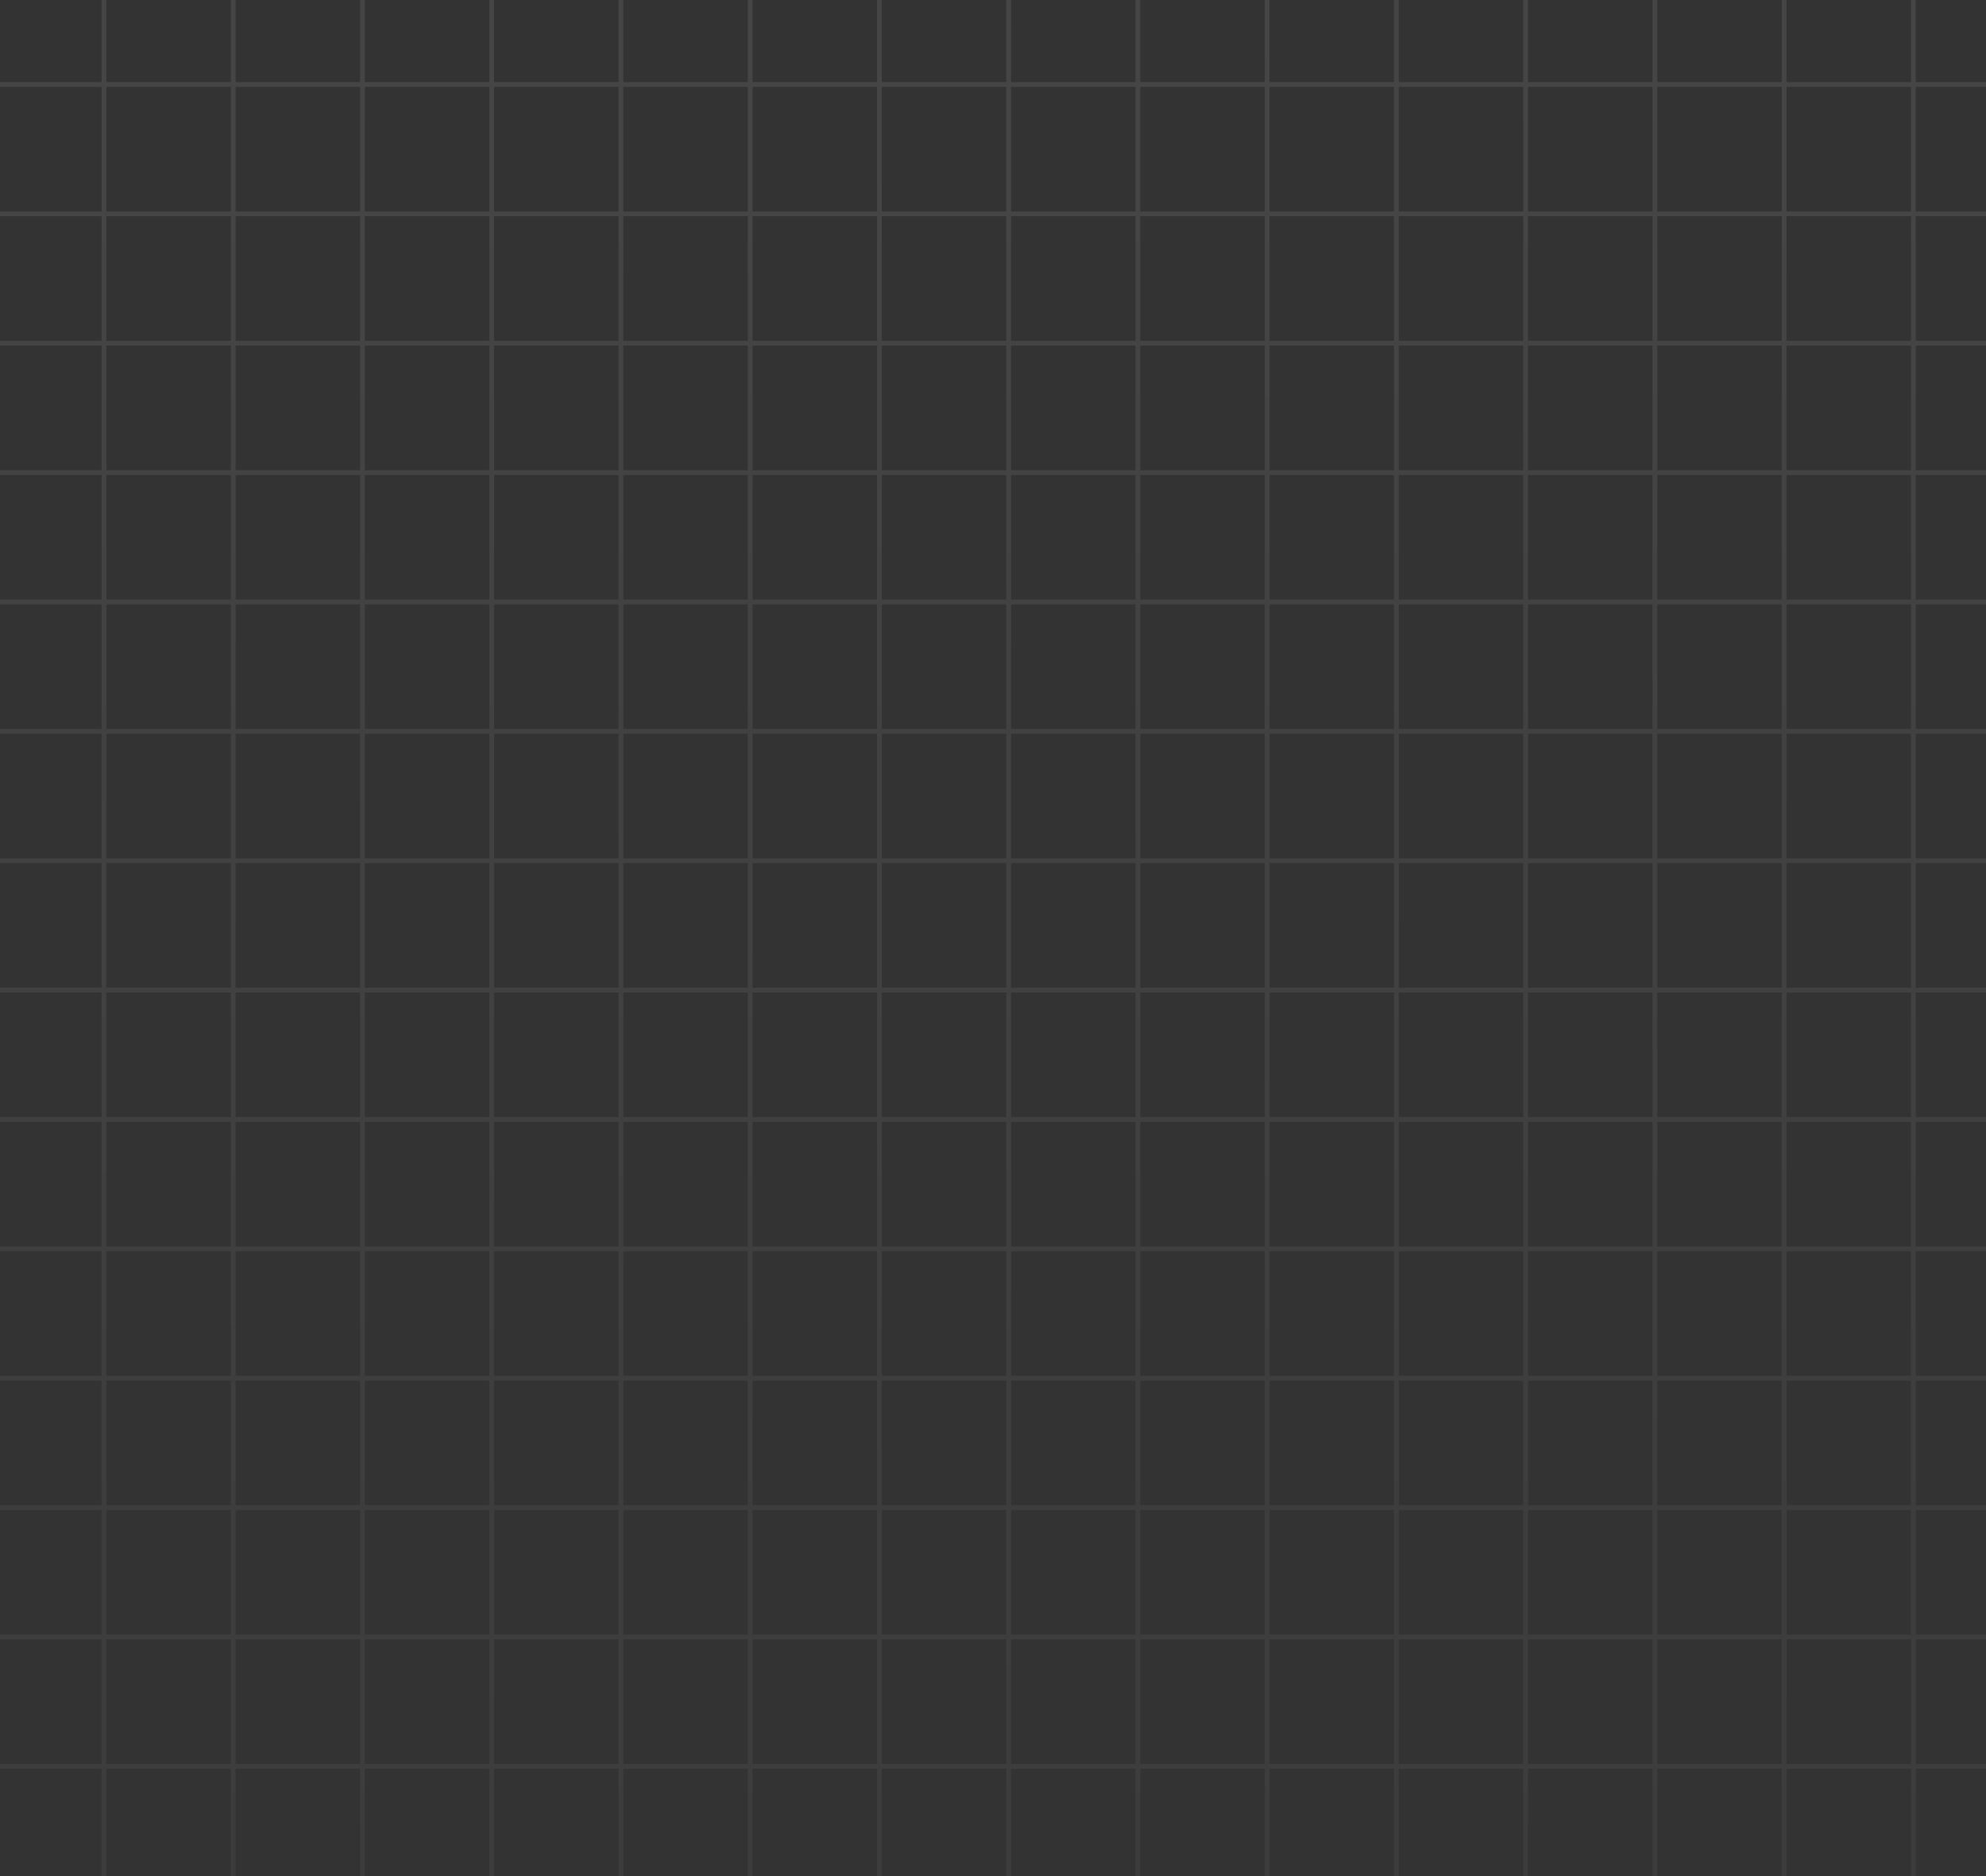 <svg width="559" height="528" viewBox="0 0 559 528" fill="none" xmlns="http://www.w3.org/2000/svg">
<rect x="0" y="0" width="559" height="528" fill="#333333" stroke="none"/>
<g opacity="0.2" clip-path="url(#clip0_294_3879)">
<path d="M-7.117 -106L-7.117 1005M29.261 -106L29.261 1005M65.639 -106L65.639 1005M102.017 -106L102.017 1005M138.395 -106L138.395 1005M174.773 -106L174.773 1005M211.151 -106L211.151 1005M247.53 -106L247.53 1005M283.908 -106L283.908 1005M320.286 -106L320.286 1005M356.664 -106L356.664 1005M393.042 -106L393.042 1005M429.42 -106L429.42 1005M465.798 -106L465.798 1005M502.176 -106L502.176 1005M538.554 -106L538.554 1005M574.932 -106L574.932 1005M611.31 -106V1005M647.688 -106V1005M684.066 -106V1005M720.444 -106V1005M756.822 -106V1005M793.2 -106V1005M829.578 -106V1005M865.956 -106V1005M902.334 -106V1005M938.712 -106V1005M975.09 -106V1005M1011.47 -106V1005M1047.85 -106V1005M1084.22 -106V1005M1120.6 -106V1005M1156.98 -106V1005M1193.36 -106V1005M1229.74 -106L1229.74 1005M1266.11 -106L1266.11 1005M1302.49 -106L1302.49 1005M1338.87 -106L1338.87 1005M1375.25 -106L1375.25 1005M1411.63 -106L1411.63 1005M1448 -106L1448 1005M1484.38 -106L1484.38 1005M1519 -85.448L-30 -85.448M1519 -49.041L-30 -49.041M1519 -12.634L-30 -12.634M1519 23.773L-30 23.773M1519 60.18L-30 60.18M1519 96.587L-30 96.587M1519 132.994L-30 132.994M1519 169.401L-30 169.401M1519 205.808L-30 205.808M1519 242.215L-30 242.215M1519 278.622L-30 278.622M1519 315.029L-30 315.029M1519 351.436L-30 351.436M1519 387.843L-30 387.843M1519 424.25L-30 424.25M1519 460.657L-30 460.657M1519 497.064L-30 497.064M1519 533.471L-30 533.471M1519 569.878L-30 569.878M1519 606.285L-30 606.285M1519 642.692L-30 642.692M1519 679.099L-30 679.099M1519 715.506L-30 715.506M1519 751.913L-30 751.913M1519 788.32L-30 788.32M1519 824.727L-30 824.727M1519 861.134L-30 861.134M1519 897.541L-30 897.541M1519 933.948L-30 933.948M1519 970.355L-30 970.355" stroke="url(#paint0_linear_294_3879)" stroke-width="1.342"/>
</g>
<defs>
<linearGradient id="paint0_linear_294_3879" x1="744.5" y1="-106" x2="744.5" y2="1005" gradientUnits="userSpaceOnUse">
<stop stop-color="white" stop-opacity="0.5"/>
<stop offset="1" stop-color="white" stop-opacity="0"/>
</linearGradient>
<clipPath id="clip0_294_3879">
<rect width="559" height="610" fill="white"/>
</clipPath>
</defs>
</svg>
